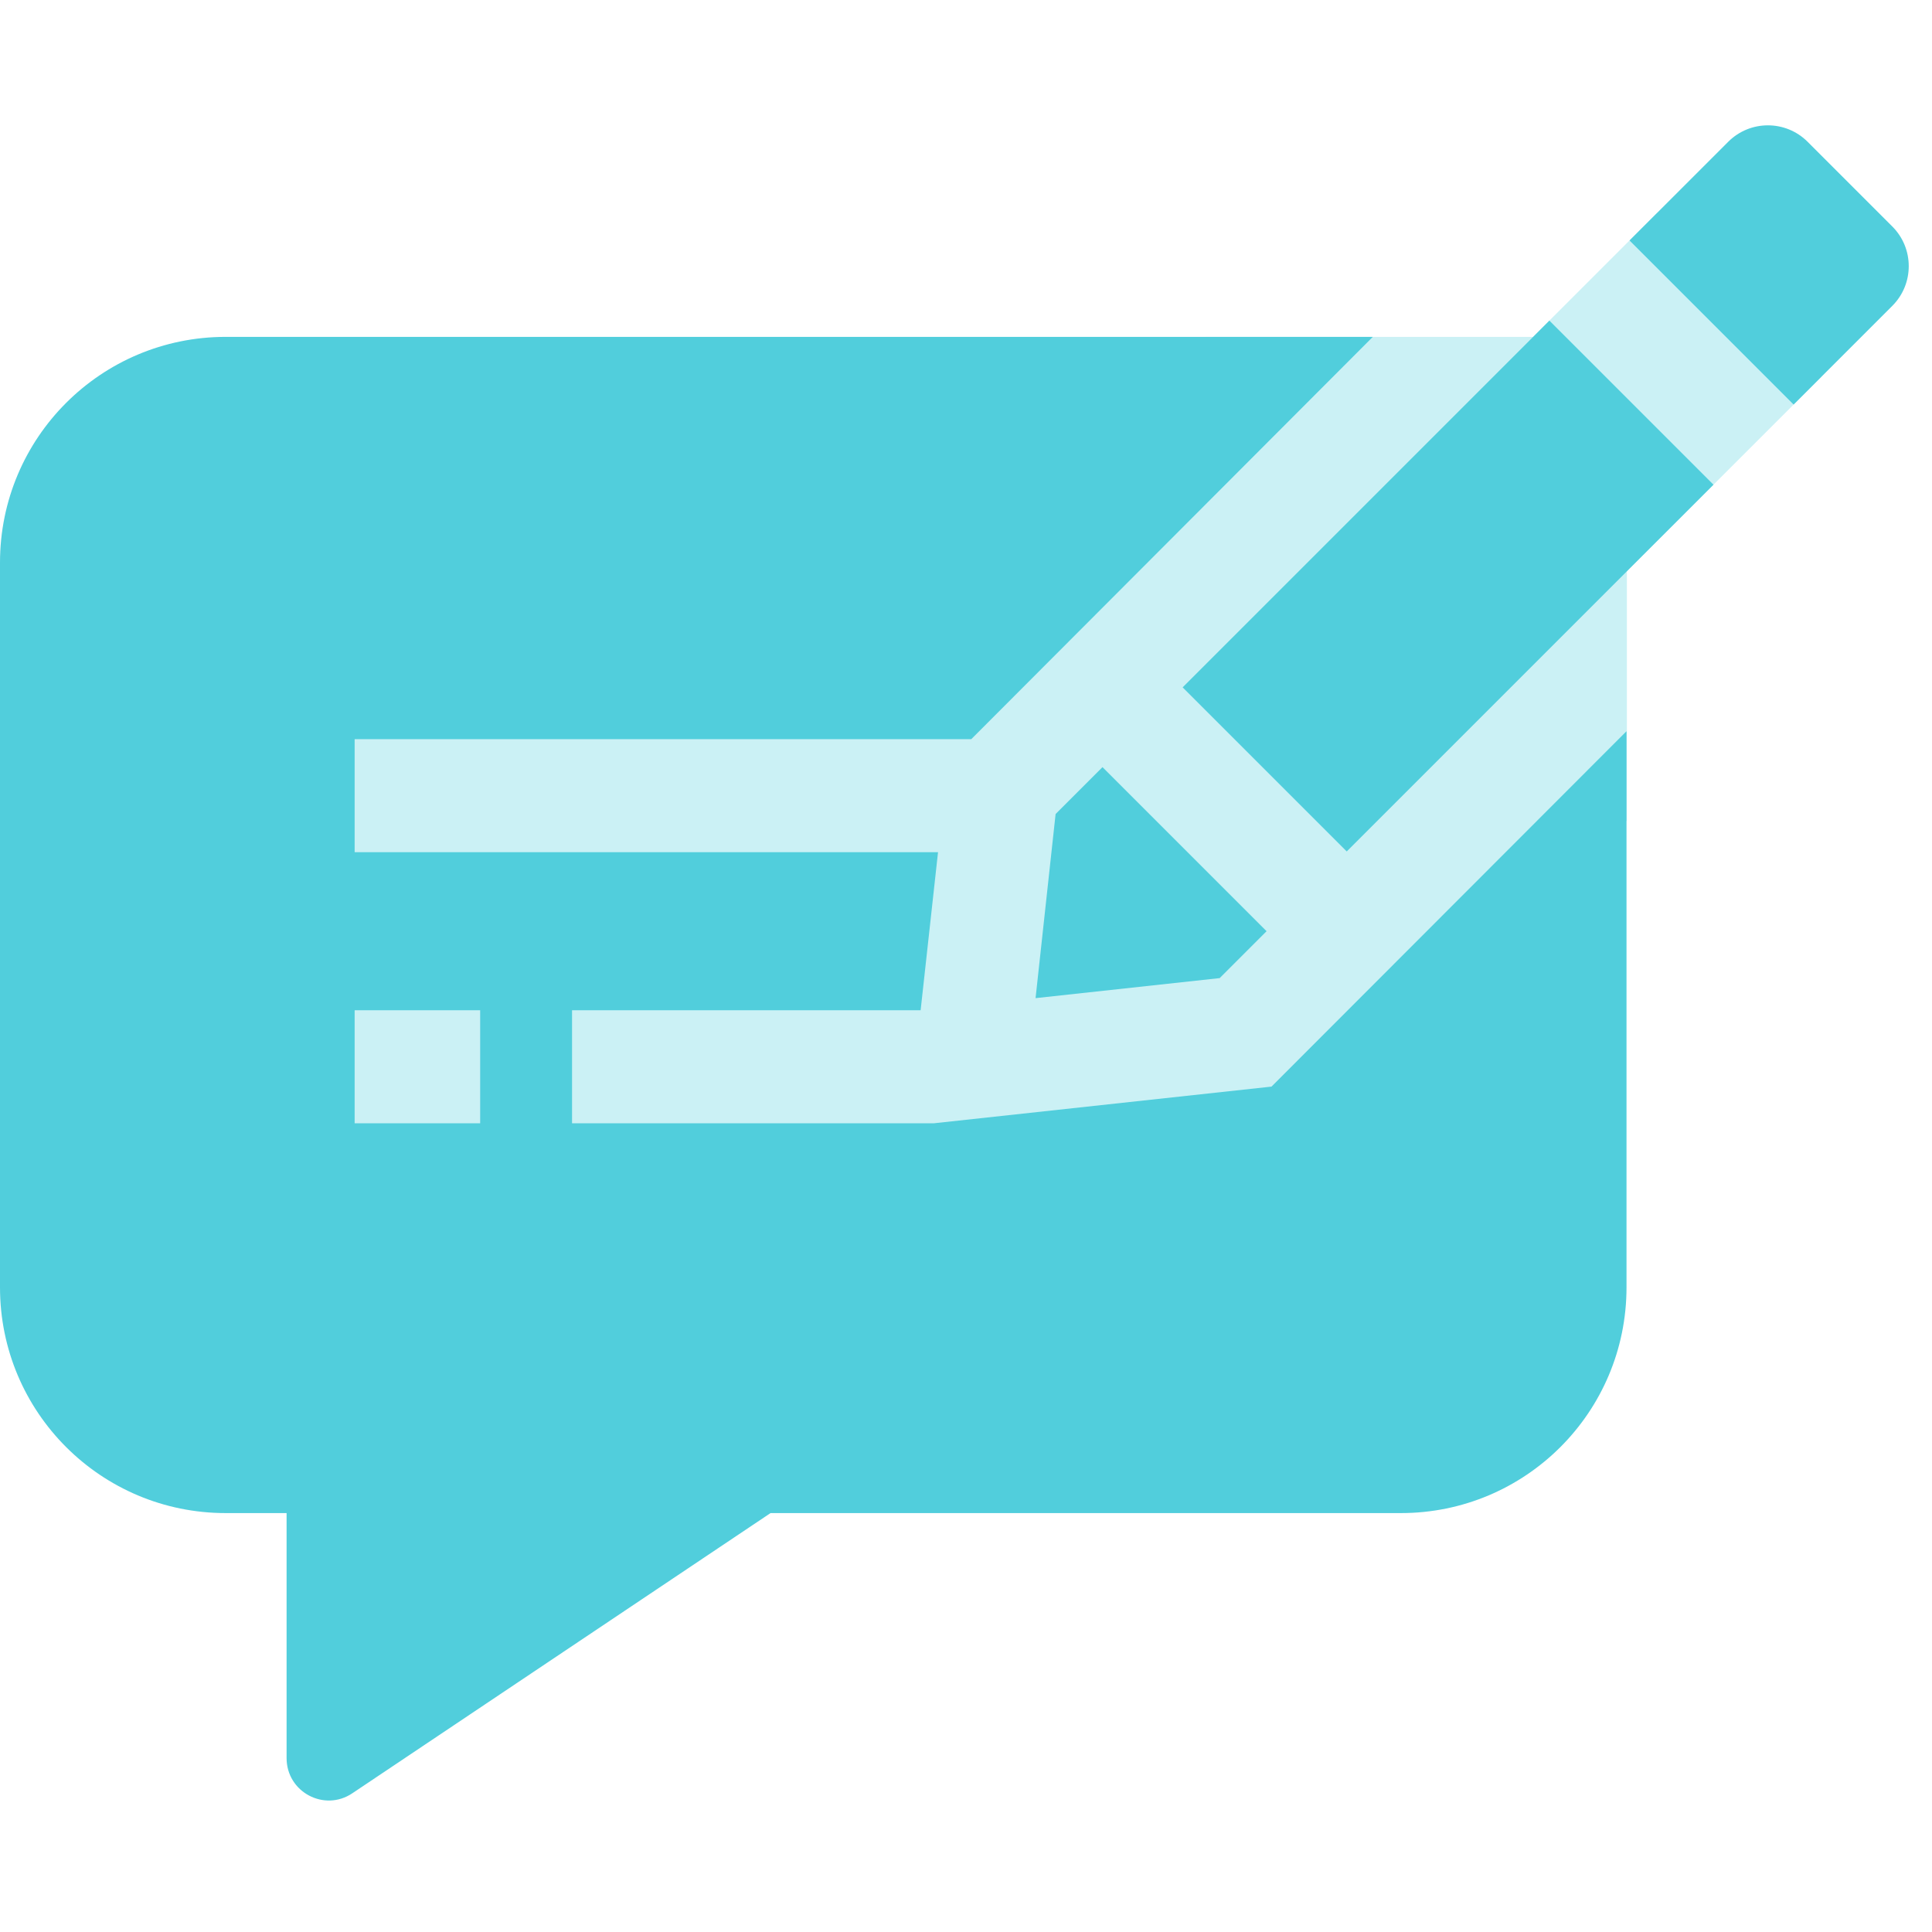 <?xml version="1.0" encoding="utf-8"?>
<!-- Generator: Adobe Illustrator 27.7.0, SVG Export Plug-In . SVG Version: 6.00 Build 0)  -->
<svg version="1.1" id="Layer_1" xmlns="http://www.w3.org/2000/svg" xmlns:xlink="http://www.w3.org/1999/xlink" x="0px" y="0px"
	 viewBox="0 0 511 511" style="enable-background:new 0 0 511 511;" xml:space="preserve">
<style type="text/css">
	.st0{opacity:0.3;fill:#51CEDC;}
	.st1{fill:#51CEDC;}
</style>
<polygon class="st0" points="319,89.1 405.5,89.1 438.3,56.3 481.7,99.7 444.2,137.2 430.3,151 430.3,217 300.1,347.1 60,347.1 
	60,127 "/>
<path class="st1" d="M431,63.6l26.1-26.1c5.8-5.8,15.2-5.8,21,0l22.4,22.4c5.8,5.8,5.8,15.2,0,21L474.4,107L431,63.6z"/>
<path class="st1" d="M273.9,264l48.7-5.3l12.4-12.4l-43.4-43.4l-12.4,12.4L273.9,264z"/>
<path class="st1" d="M312.8,181.8l97-97l43.4,43.4l-97,97L312.8,181.8z"/>
<path class="st1" d="M336.3,287.4l-89.3,9.7h-95.7v-29.9h92.2l4.6-41.8H93.8v-29.9h163.1L363.1,89.1H59.7c-33,0-59.7,26.7-59.7,59.7
	v191.7c0,33,26.7,59.7,59.7,59.7h16.1v64.8c0,9,10,14.3,17.4,9.3l110.6-74.1h166.7c33,0,59.7-26.7,59.7-59.7V193.4L336.3,287.4z
	 M127,297.1H93.8v-29.9H127V297.1z"/>
</svg>
